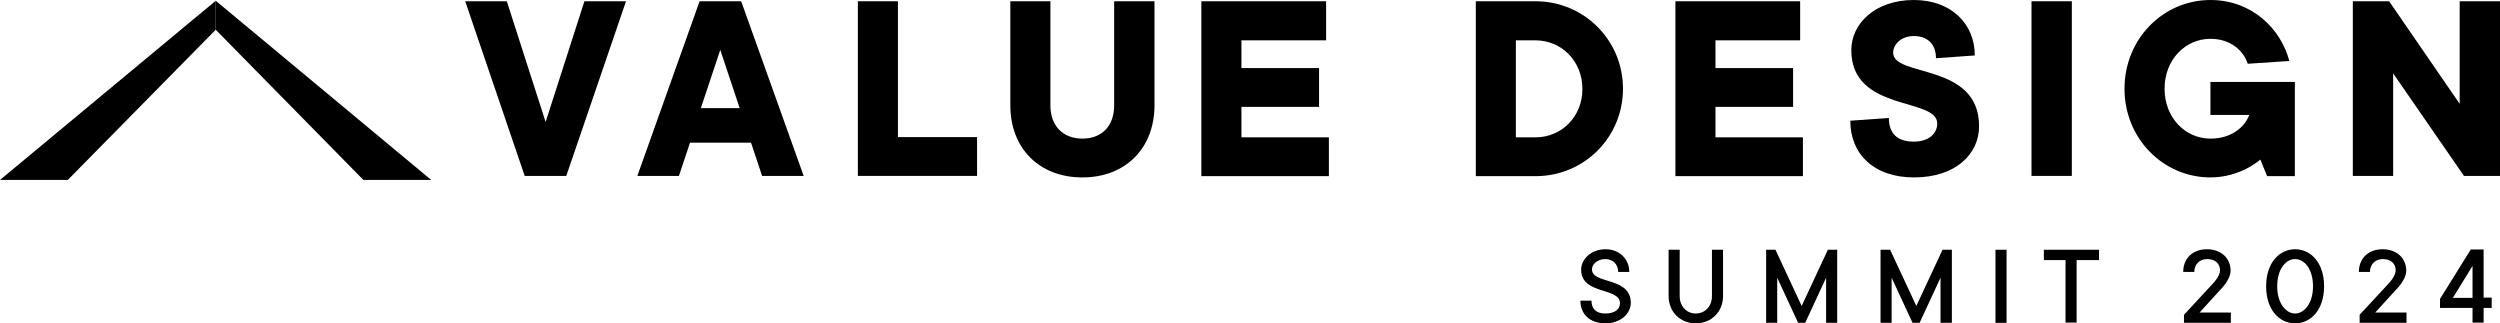 <?xml version="1.0" encoding="utf-8"?>
<!-- Generator: Adobe Illustrator 27.2.0, SVG Export Plug-In . SVG Version: 6.00 Build 0)  -->
<svg version="1.1" id="レイヤー_1" xmlns="http://www.w3.org/2000/svg" xmlns:xlink="http://www.w3.org/1999/xlink" x="0px"
	 y="0px" viewBox="0 0 992 128.3" style="enable-background:new 0 0 992 128.3;" xml:space="preserve">
<g>
	<path d="M184.6,0.5h16.5l15.4,47.9l15.4-47.9h16.5l-23.7,69.3h-16.5L184.6,0.5z"/>
	<path d="M277.6,0.5h16.5l24.8,69.3h-16.5l-4.4-13.2h-24.2l-4.4,13.2h-16.5L277.6,0.5z M293.5,42.9l-7.7-23.1l-7.7,23.1H293.5z"/>
	<path d="M340.3,0.5h16v53.9h31.4v15.4h-47.3V0.5z"/>
	<path d="M400.8,0.5h16v41.3c0,8.2,5,13.2,12.7,13.2c7.7,0,12.6-5,12.6-13.2V0.5h16v41.3c0,17-11.5,28.6-28.6,28.6
		c-17.1,0-28.6-11.5-28.6-28.6V0.5z"/>
	<path d="M476.7,0.5h49.5V16h-33.6v11h30.8v15.4h-30.8v12.1h34.7v15.4h-50.6V0.5z"/>
	<path d="M585.6,0.5h23.7c19.2,0,34.7,15.4,34.7,34.7s-15.4,34.7-34.7,34.7h-23.7V0.5z M609.2,54.5c10.5,0,18.7-8.2,18.7-19.2
		S619.7,16,609.2,16h-7.7v38.5H609.2z"/>
	<path d="M664.8,0.5h49.5V16h-33.6v11h30.8v15.4h-30.8v12.1h34.7v15.4h-50.6V0.5z"/>
	<path d="M749.5,46.8c0,6.1,3.3,9.4,9.9,9.4c6,0,9.3-3.3,9.3-7.2c0-10.5-34.1-4.4-34.1-29.1C734.6,9.4,744,0,759.4,0
		c14.8,0,24.2,9.4,24.2,22l-15.4,1.1c0-5.5-3.3-8.8-8.8-8.8c-5,0-8.2,3.3-8.2,6.6c0,9.9,34.1,3.8,34.1,29.2c0,11-9.3,20.3-25.8,20.3
		c-16,0-25.3-9.3-25.3-22.5L749.5,46.8z"/>
	<path d="M806.1,0.5h16v69.3h-16V0.5z"/>
	<path d="M896.9,63.3c0,0-7.7,7.1-19.8,7.1C858.4,70.4,843,55,843,35.2C843,15.4,858.4,0,877.1,0c16.5,0,28,11.5,31.3,24.2
		l-16.5,1.1c-1.6-5-6.6-9.9-14.8-9.9c-9.9,0-18.2,8.2-18.2,19.8S867.2,55,877.1,55c8.8,0,13.8-5,15.4-9.4h-15.4V32.5h33.5v37.4h-11
		L896.9,63.3z"/>
	<path d="M933.7,0.5H948l28,40.7V0.5h16v69.3h-14.3l-28.1-40.7v40.7h-16V0.5z"/>
</g>
<g>
	<path d="M631.5,119.3c0,3.2,1.8,5.1,5.5,5.1c3.9,0,5.8-1.8,5.8-4.1c0-6.4-15.4-3.2-15.4-13.3c0-4.1,3.9-8.1,9.7-8.1
		c5.5,0,9.4,3.9,9.4,9h-4.4c0-3-2.1-5.1-5.1-5.1c-3.2,0-5.3,2.1-5.3,4.1c0,6,15.4,2.8,15.4,13.3c0,4.1-3.9,8.1-10.1,8.1
		c-6.2,0-9.9-3.7-9.9-9H631.5z"/>
	<path d="M662.1,99.1h4.4v18.4c0,4.1,2.8,6.9,6.4,6.9s6.4-2.8,6.4-6.9V99.1h4.4v18.4c0,6.2-4.6,10.8-10.8,10.8s-10.8-4.6-10.8-10.8
		V99.1z"/>
	<path d="M700.8,99.1h3.7l10.4,22.3l10.4-22.3h3.7v29h-4.4v-17.9l-8.3,17.9h-2.8l-8.3-17.9v17.9h-4.4V99.1z"/>
	<path d="M746.3,99.1h3.7l10.4,22.3l10.4-22.3h3.7v29H770v-17.9l-8.3,17.9h-2.8l-8.3-17.9v17.9h-4.4V99.1z"/>
	<path d="M791.8,99.1h4.4v29h-4.4V99.1z"/>
	<path d="M819.7,103.2h-8.7v-4.1h21.9v4.1H824v24.8h-4.4V103.2z"/>
	<path d="M866.6,124.9l11.5-12.4c0,0,2.8-2.8,2.8-5.3s-1.8-4.4-5.1-4.4c-3,0-5.1,2.1-5.1,5.1h-4.4c0-5.3,3.7-9,9.4-9
		c5.8,0,9.4,3.7,9.4,8.5c0,3.7-4.1,7.6-4.1,7.6l-8.2,9h12.4v4.1h-18.6V124.9z"/>
	<path d="M899.2,113.6c0-9.4,5.3-14.7,11.5-14.7s11.5,5.3,11.5,14.7c0,9.4-5.3,14.7-11.5,14.7S899.2,123,899.2,113.6z M910.7,102.8
		c-3.5,0-7.1,3.7-7.1,10.8s3.7,10.8,7.1,10.8s7.1-3.7,7.1-10.8S914.2,102.8,910.7,102.8z"/>
	<path d="M936.3,124.9l11.5-12.4c0,0,2.8-2.8,2.8-5.3s-1.8-4.4-5.1-4.4c-3,0-5.1,2.1-5.1,5.1H936c0-5.3,3.7-9,9.4-9
		c5.8,0,9.4,3.7,9.4,8.5c0,3.7-4.1,7.6-4.1,7.6l-8.2,9h12.4v4.1h-18.6V124.9z"/>
	<path d="M968.2,118.6l12.2-19.6h5.1v19.1h3.2v4.1h-3.2v5.8h-4.4v-5.8h-12.9V118.6z M981.1,118.2v-12.7l-7.8,12.7H981.1z"/>
</g>
<g>
	<polygon points="85.6,0.3 0,71.4 26.9,71.4 85.6,11.8 	"/>
	<polygon points="85.6,0.3 171.1,71.4 144.2,71.4 85.6,11.8 	"/>
</g>
</svg>
